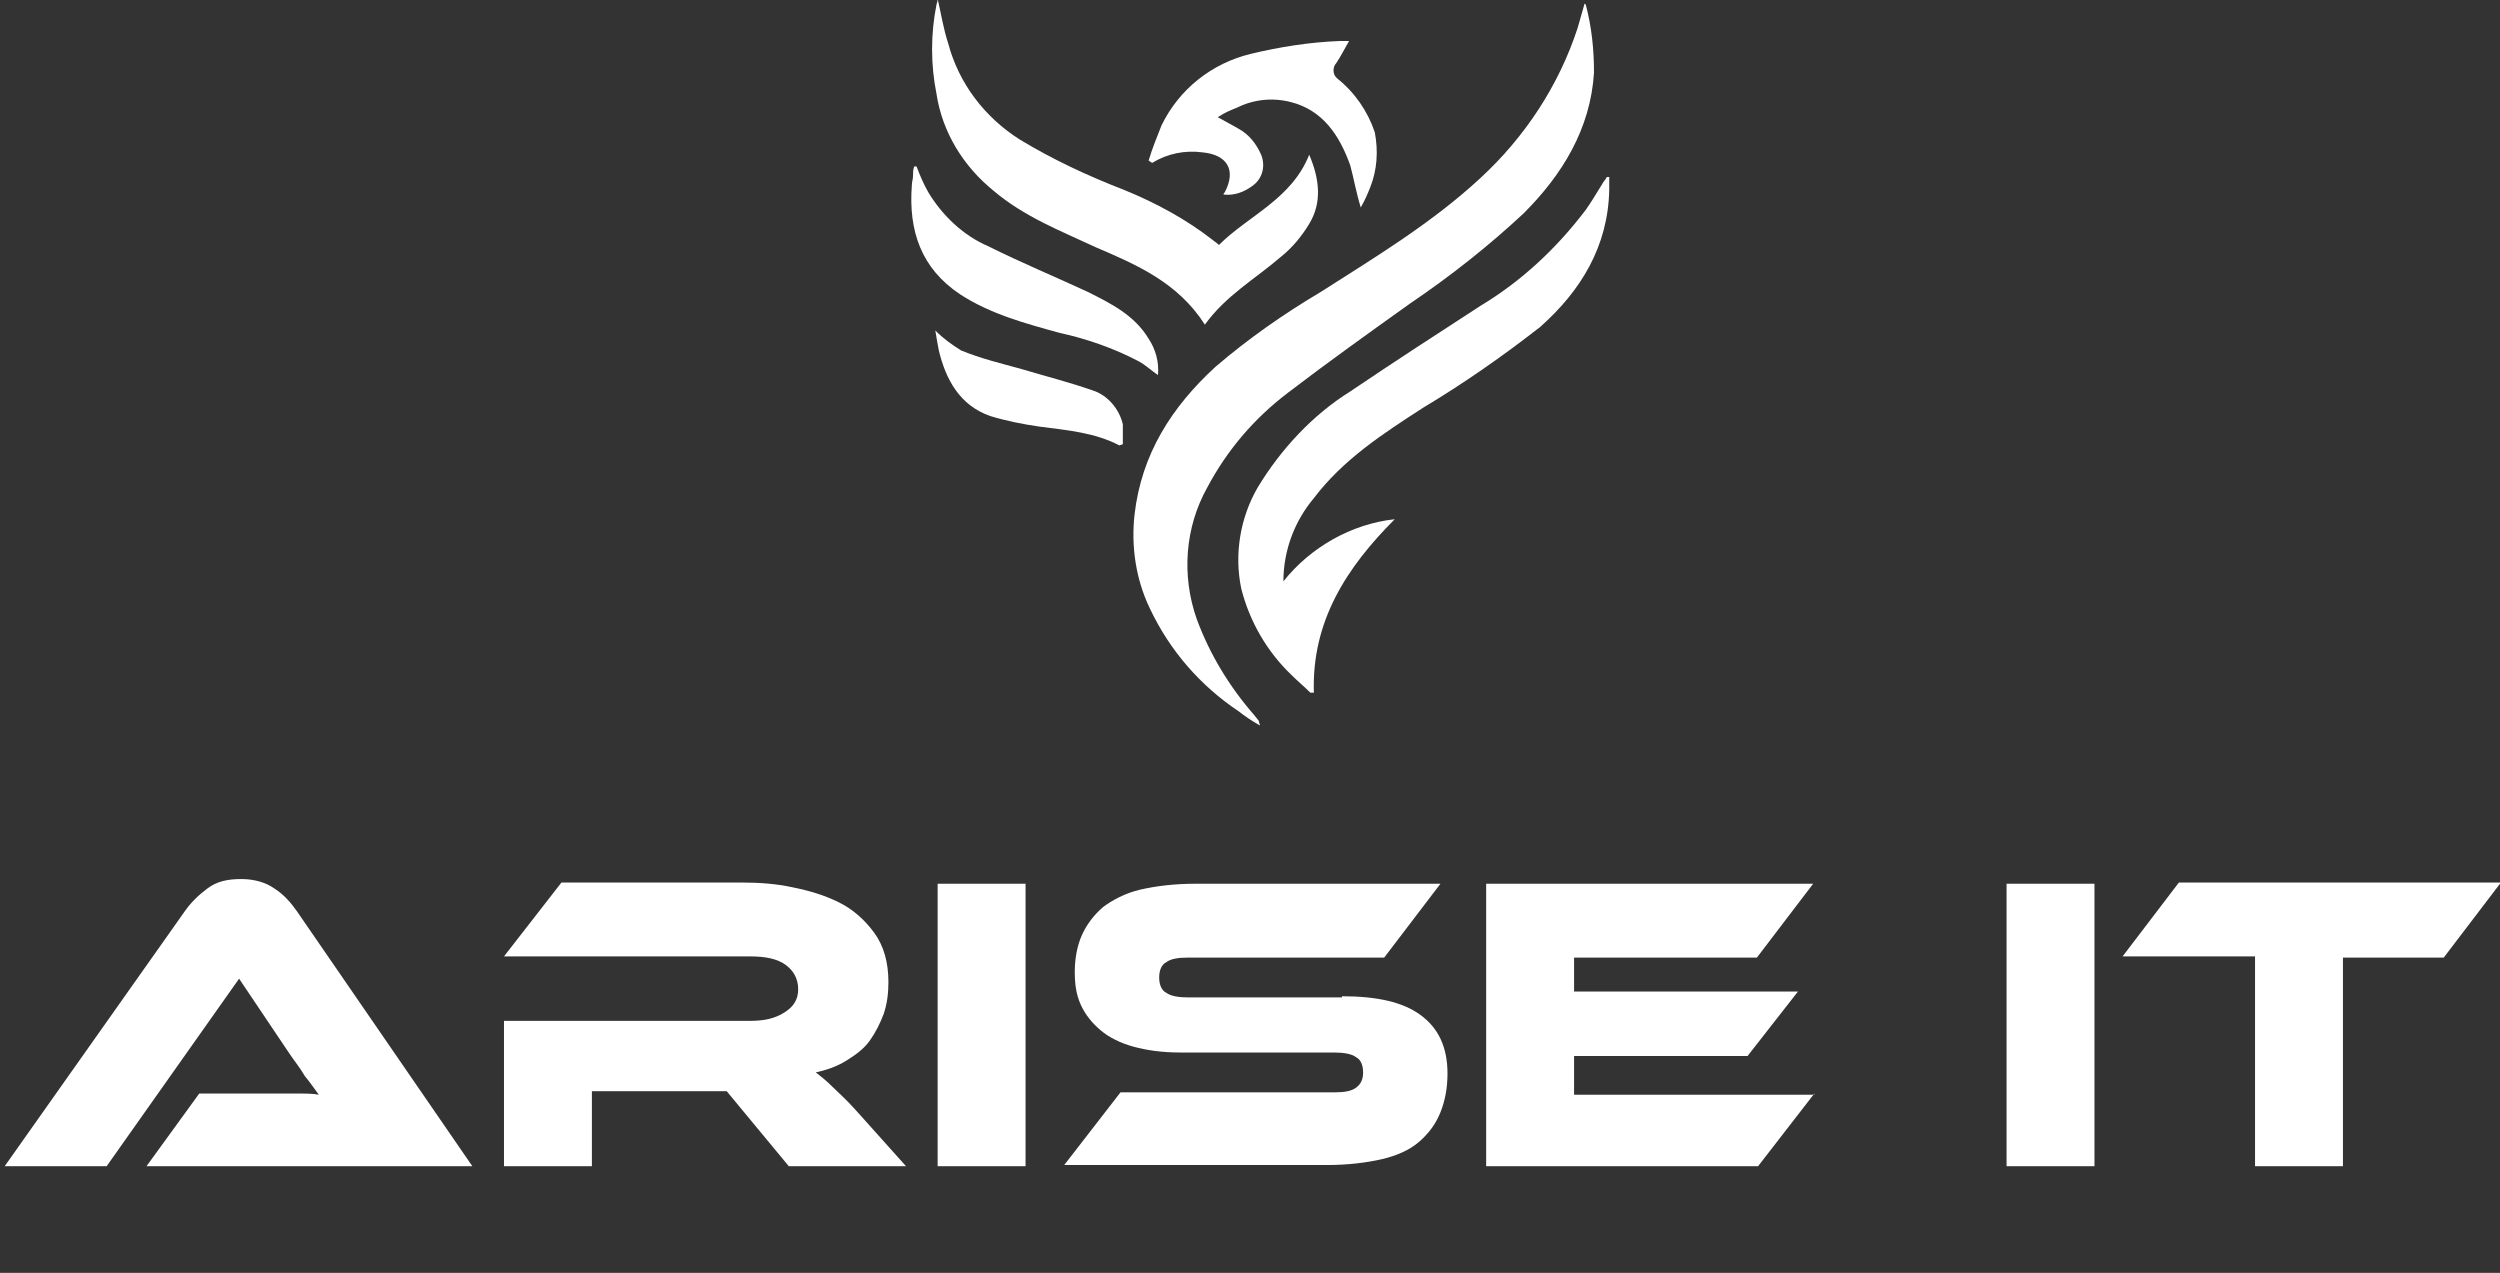 <?xml version="1.0" encoding="utf-8"?>
<!-- Generator: Adobe Illustrator 22.0.1, SVG Export Plug-In . SVG Version: 6.00 Build 0)  -->
<svg version="1.1" id="Layer_1" xmlns="http://www.w3.org/2000/svg"  x="0px" y="0px"
	 viewBox="0 0 213.3 108.6" style="enable-background:new 0 0 213.3 108.6;" xml:space="preserve">
<rect x="0" y="0" width="213.3" height="108.6" fill="#333333" stroke="none"/>
<style type="text/css">
	.st0{fill:#FFFFFF;}
	.st1{enable-background:new    ;}
</style>
<title>logo_white</title>
<path class="st0" d="M135.3,0.4c0.5,1.9,0.7,3.8,0.7,5.8c-0.3,4.8-2.7,8.7-6,12c-3,2.8-6.3,5.4-9.7,7.7c-3.5,2.5-7,5-10.4,7.6
	c-2.9,2.2-5.2,4.9-6.9,8.1c-1.9,3.4-2.2,7.5-0.9,11.2c1.1,3,2.8,5.8,4.9,8.2l0.4,0.5c0,0.1,0.1,0.3,0.1,0.4
	c-0.7-0.4-1.3-0.8-1.8-1.2c-3.3-2.2-5.9-5.2-7.6-8.8c-1.2-2.5-1.6-5.3-1.3-8c0.6-5.2,3.2-9.2,6.9-12.6c2.8-2.4,5.8-4.5,9-6.4
	c4.7-3,9.5-5.9,13.6-9.7c3.8-3.5,6.7-7.9,8.3-12.8c0.2-0.7,0.4-1.4,0.6-2.1L135.3,0.4z"/>
<path class="st0" d="M109.5,49.6c2.3-2.9,5.8-4.9,9.5-5.3c-4.1,4.1-7.1,8.7-6.9,14.8h-0.3c-0.5-0.5-1.1-1-1.6-1.5
	c-2.1-2-3.6-4.6-4.3-7.4c-0.6-2.9-0.1-6,1.4-8.6c2-3.3,4.7-6.2,7.9-8.2c3.7-2.5,7.4-4.9,11.1-7.3c3.5-2.1,6.5-4.9,9-8.2
	c0.5-0.7,0.9-1.4,1.4-2.2c0.1-0.2,0.3-0.4,0.4-0.6h0.2c0,0.4,0,0.7,0,1.1c-0.1,4.8-2.4,8.6-5.9,11.7c-3.2,2.5-6.5,4.8-10,6.9
	c-3.4,2.2-6.8,4.4-9.3,7.7C110.5,44.4,109.5,46.9,109.5,49.6z"/>
<path class="st0" d="M102.8,27.7c-2.3-3.6-5.8-5.1-9.3-6.6c-3-1.4-6.1-2.6-8.7-4.8c-2.6-2.1-4.4-5-4.9-8.3c-0.5-2.5-0.5-5.1,0-7.6
	c0-0.1,0.1-0.2,0.1-0.5c0.3,1.3,0.5,2.6,0.9,3.8c0.9,3.4,3.1,6.3,6.1,8.2c2.8,1.7,5.8,3.1,8.9,4.3c2.7,1.1,5.3,2.5,7.6,4.3
	c0.1,0.1,0.3,0.2,0.5,0.4c2.5-2.5,6.2-3.9,7.7-7.7c0.9,2.1,1.1,4.1,0,5.9c-0.6,1-1.4,2-2.4,2.8C107.1,23.8,104.6,25.2,102.8,27.7z"
	/>
<path class="st0" d="M104.4,16.6c0-0.1,0-0.1,0.1-0.2c1-1.9,0.2-3.2-1.9-3.4c-1.5-0.2-3,0.1-4.3,0.9L98,13.7c0.3-1,0.7-2,1.1-3
	c1.5-3.1,4.3-5.3,7.6-6.1c2.5-0.6,5-1,7.6-1.1c0.3,0,0.5,0,0.8,0c-0.4,0.7-0.7,1.3-1.1,1.9c-0.3,0.3-0.3,0.9,0,1.2
	c0,0,0.1,0.1,0.1,0.1c1.5,1.2,2.6,2.8,3.2,4.6c0.3,1.6,0.2,3.2-0.4,4.7c-0.2,0.5-0.4,1-0.8,1.7c-0.4-1.3-0.6-2.5-0.9-3.6
	c-0.9-2.5-2.3-4.7-5.1-5.4c-1.6-0.4-3.2-0.2-4.6,0.5c-0.5,0.2-1,0.4-1.6,0.8c0.7,0.4,1.3,0.7,1.8,1c0.9,0.5,1.5,1.3,1.9,2.2
	c0.4,1,0.1,2.1-0.8,2.7C106.1,16.4,105.3,16.7,104.4,16.6z"/>
<path class="st0" d="M78.2,14.2c0.3,0.8,0.6,1.5,1,2.2c1.2,2,3,3.7,5.1,4.6c2.8,1.4,5.7,2.6,8.5,3.9c2,1,4,2,5.2,4
	c0.6,0.9,0.9,2,0.8,3.1c-0.6-0.4-1.1-0.9-1.7-1.2c-2.1-1.1-4.4-1.9-6.7-2.4c-2.9-0.8-5.9-1.6-8.5-3.3c-3.3-2.2-4.4-5.4-4.1-9.3
	c0-0.3,0.1-0.5,0.1-0.8s0-0.5,0.1-0.8L78.2,14.2z"/>
<path class="st0" d="M95.5,38c-2.1-1.1-4.5-1.3-6.8-1.6c-1.4-0.2-2.9-0.5-4.2-0.9c-2.6-0.9-3.8-3.1-4.4-5.6
	c-0.1-0.5-0.2-1.1-0.3-1.7c0.7,0.7,1.4,1.2,2.2,1.7c1.7,0.7,3.4,1.1,5.2,1.6c2,0.6,4,1.1,6,1.8c1.3,0.4,2.3,1.6,2.6,2.9
	c0,0.6,0,1.1,0,1.7L95.5,38z"/>
<g class="st1">
	<path class="st0" d="M12.5,99.5l4.5-6.2h6c0.7,0,1.5,0,2.2,0c0.8,0,1.5,0,2,0.1c-0.3-0.4-0.7-1-1.2-1.6c-0.4-0.7-0.9-1.3-1.3-1.9
		l-4.3-6.4l-11.3,16H0.4l15.4-21.8c0.5-0.7,1.1-1.3,1.9-1.9c0.8-0.6,1.7-0.8,2.9-0.8c1.1,0,2.1,0.3,2.8,0.8c0.8,0.5,1.4,1.2,1.9,1.9
		l15,21.8H12.5z"/>
	<path class="st0" d="M77.3,99.5h-10L62,93.1H50.5v6.4h-7.5V87.1h21c1.2,0,2.1-0.2,2.9-0.7c0.8-0.5,1.2-1.1,1.2-2
		c0-0.9-0.4-1.6-1.1-2.1c-0.7-0.5-1.7-0.7-3-0.7h-21l4.9-6.3h15.5c1.4,0,2.8,0.1,4.2,0.4c1.5,0.3,2.8,0.7,4,1.3
		c1.2,0.6,2.2,1.5,3,2.6c0.8,1.1,1.2,2.5,1.2,4.2c0,0.9-0.1,1.8-0.4,2.7c-0.3,0.8-0.7,1.6-1.2,2.3s-1.2,1.2-2,1.7
		c-0.8,0.5-1.7,0.8-2.6,1c0.4,0.3,0.9,0.7,1.4,1.2c0.5,0.5,1.2,1.1,2,2L77.3,99.5z"/>
	<path class="st0" d="M87.5,99.5h-7.5V75.4h7.5V99.5z"/>
	<path class="st0" d="M114.5,85c3,0,5.2,0.5,6.7,1.6c1.5,1.1,2.3,2.7,2.3,5c0,1.2-0.2,2.3-0.6,3.3c-0.4,1-1,1.8-1.8,2.5
		c-0.8,0.7-1.9,1.2-3.2,1.5s-2.9,0.5-4.7,0.5H90.8l4.8-6.2h18.2c0.9,0,1.5-0.1,1.9-0.4c0.4-0.3,0.6-0.7,0.6-1.3s-0.2-1.1-0.6-1.3
		c-0.4-0.3-1.1-0.4-1.9-0.4h-13.1c-1.6,0-2.9-0.2-4-0.5c-1.1-0.3-2.1-0.8-2.8-1.4c-0.7-0.6-1.3-1.3-1.7-2.2
		c-0.4-0.9-0.5-1.8-0.5-2.8c0-1.1,0.2-2.2,0.6-3.1s1-1.7,1.8-2.4c0.8-0.6,1.9-1.2,3.2-1.5s2.9-0.5,4.7-0.5h20.9l-4.8,6.3h-16.7
		c-0.9,0-1.5,0.1-1.9,0.4c-0.4,0.2-0.6,0.7-0.6,1.3s0.2,1.1,0.6,1.3c0.4,0.3,1.1,0.4,1.9,0.4H114.5z"/>
	<path class="st0" d="M154.8,93.3l-4.8,6.2h-23.2V75.4h27.9l-4.8,6.3h-15.6v2.9h19.1l-4.3,5.5h-14.8v3.3H154.8z"/>
	<path class="st0" d="M178.7,99.5h-7.5V75.4h7.5V99.5z"/>
	<path class="st0" d="M213.3,75.4l-4.8,6.3h-8.6v17.8h-7.5V81.6h-11.3l4.8-6.3H213.3z"/>
</g>
</svg>
